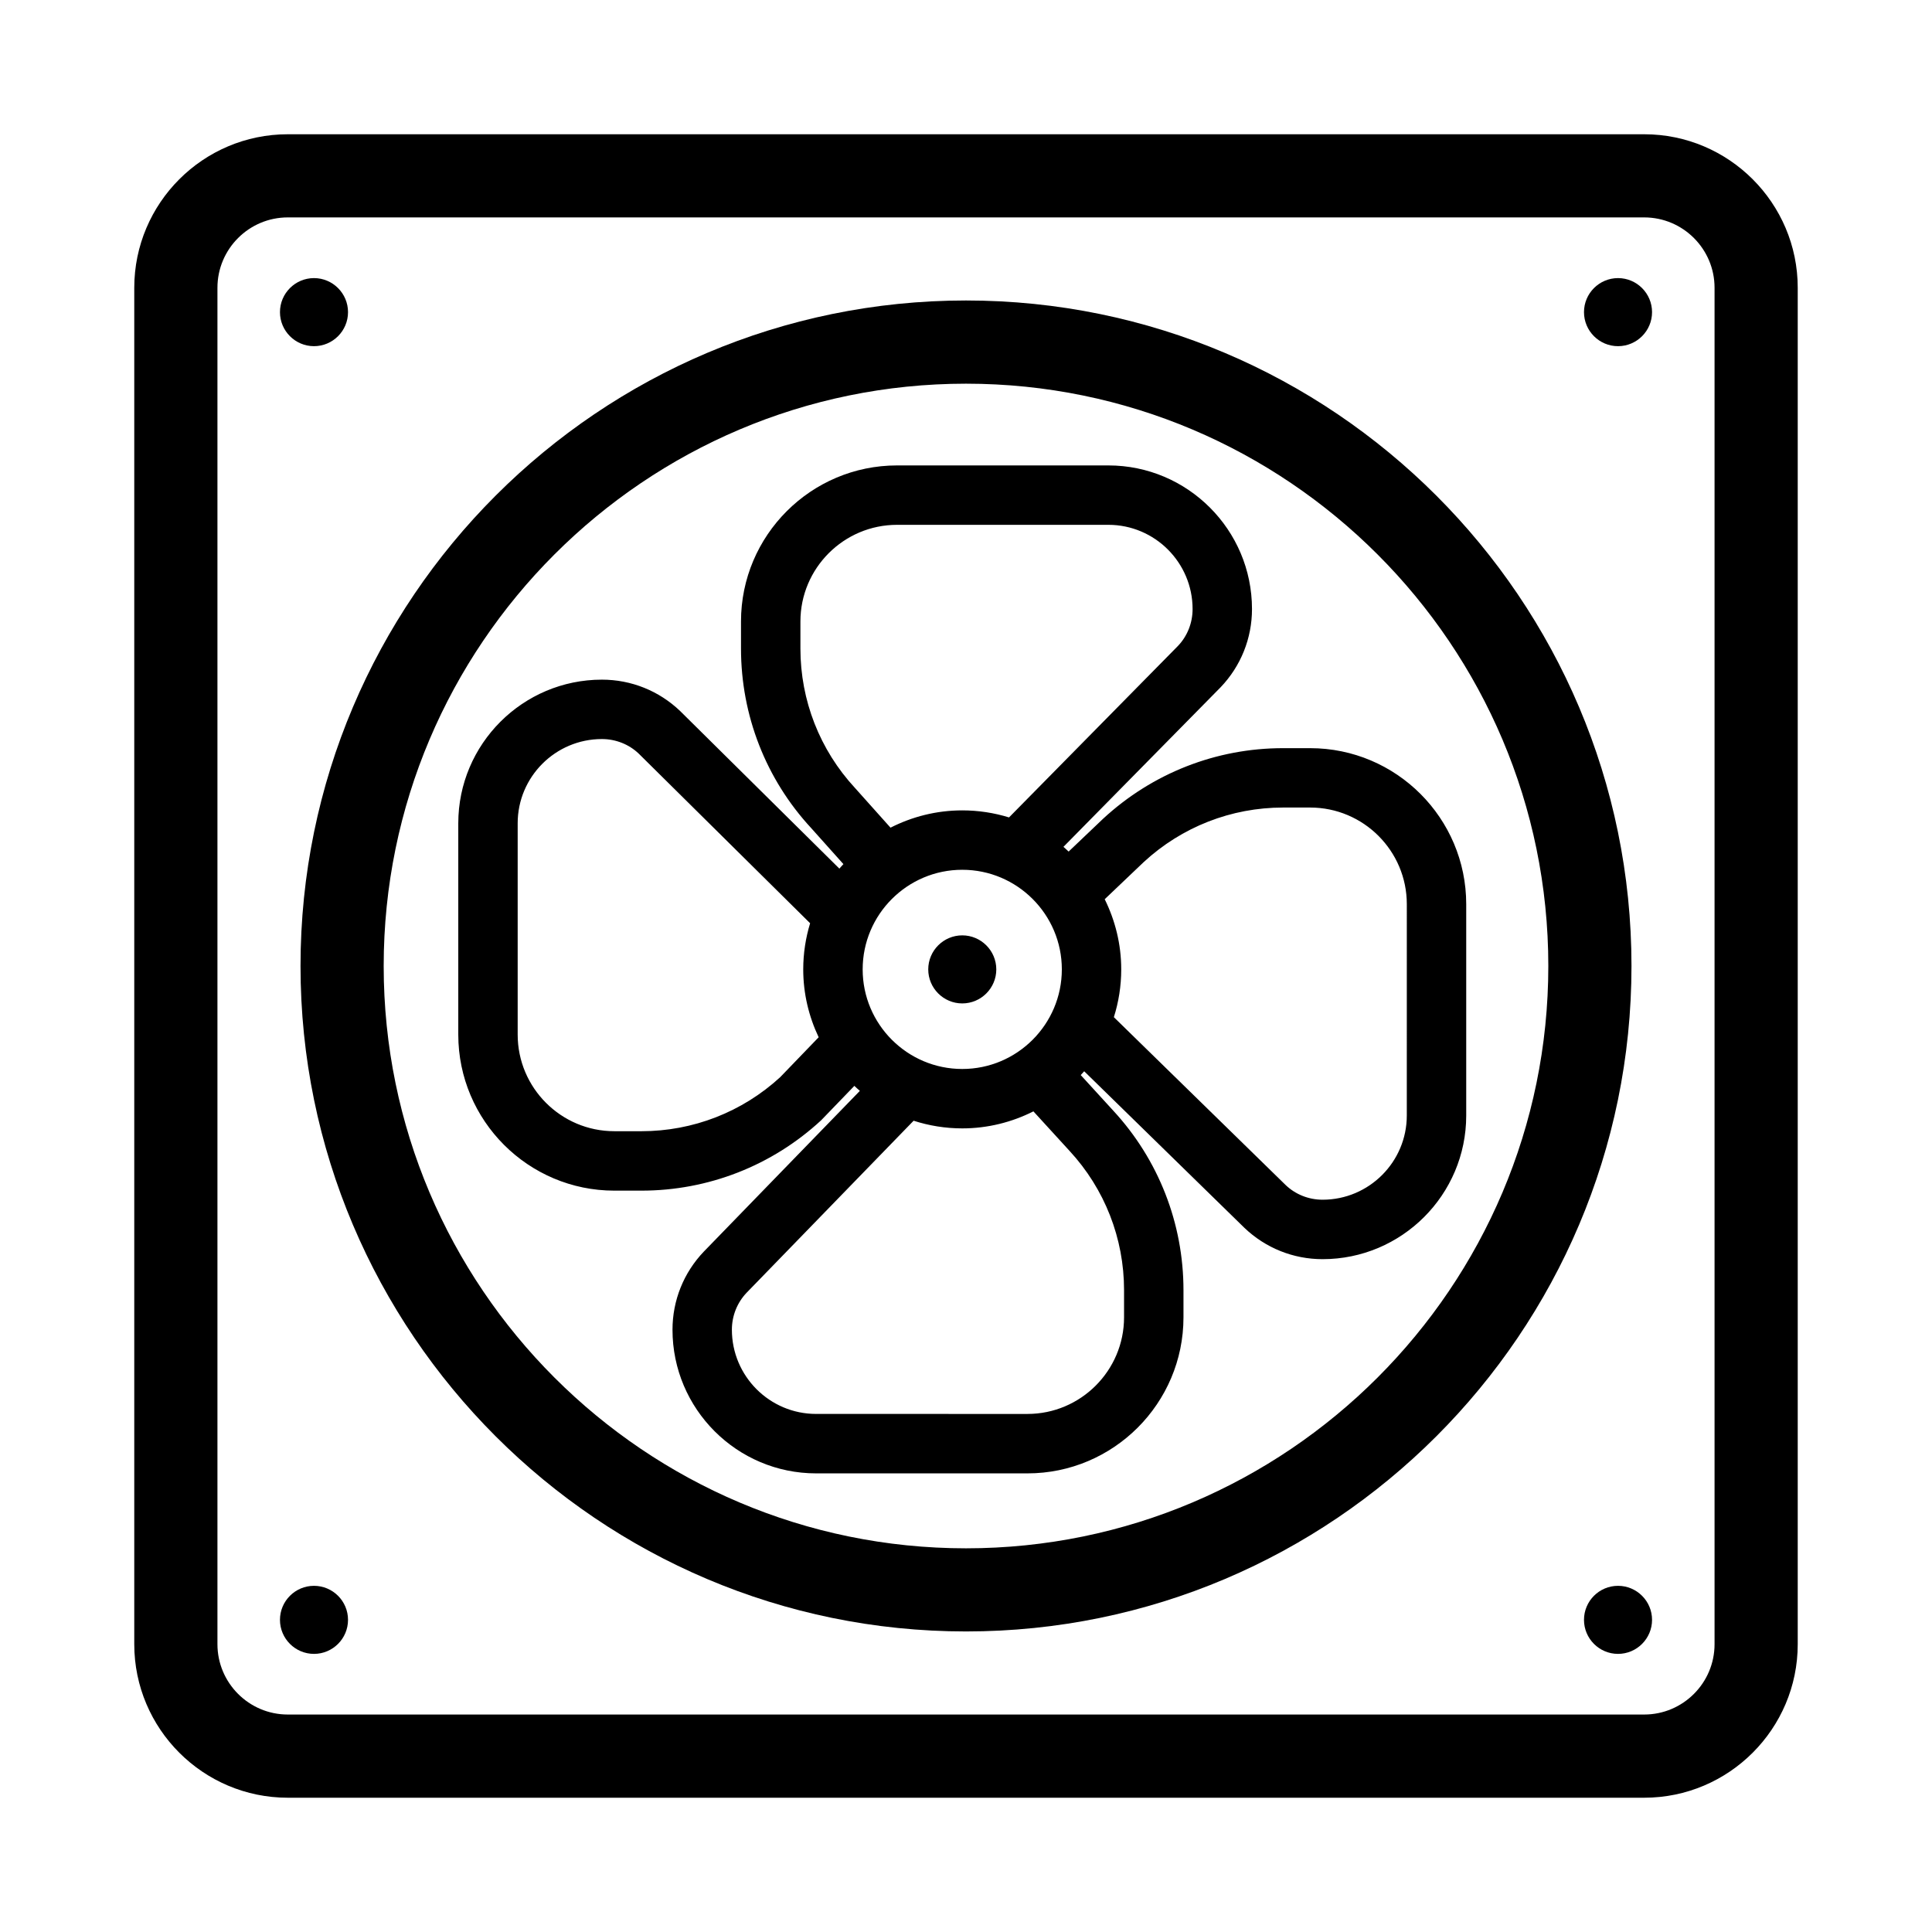 <?xml version="1.0" encoding="UTF-8"?>
<!-- Uploaded to: ICON Repo, www.svgrepo.com, Generator: ICON Repo Mixer Tools -->
<svg fill="#000000" width="800px" height="800px" version="1.1" viewBox="144 144 512 512" xmlns="http://www.w3.org/2000/svg">
 <g>
  <path d="m491.21 342.27h-7.188c-17.707 0-34.613 6.617-47.699 18.715l-9.125 8.688c-0.461-0.414-0.898-0.852-1.375-1.25l41.648-42.285c5.363-5.609 8.32-12.969 8.32-20.734 0-20.988-17.074-38.062-38.066-38.062h-56c-22.805 0-41.352 18.551-41.352 41.352v7.188c0 17.707 6.617 34.613 18.555 47.52l8.586 9.598c-0.355 0.398-0.73 0.777-1.07 1.191l-42.199-41.762c-5.609-5.363-12.973-8.316-20.73-8.316-20.988 0-38.066 17.074-38.066 38.066v56c0 22.801 18.555 41.352 41.352 41.352h7.188c17.707 0 34.617-6.621 47.617-18.637l8.809-9.129c0.48 0.445 0.953 0.902 1.457 1.324l-41.332 42.574c-5.367 5.609-8.32 12.969-8.32 20.73 0 20.988 17.074 38.066 38.062 38.066h56c22.801 0 41.352-18.555 41.352-41.352v-7.188c0-17.707-6.621-34.617-18.605-47.582l-8.625-9.434c0.301-0.34 0.625-0.66 0.918-1.008l42.441 41.477c5.609 5.363 12.969 8.32 20.734 8.32 20.988 0 38.066-17.074 38.066-38.066v-56.008c0-22.801-18.551-41.348-41.352-41.348zm-92.203 85.02c-14.555 0-26.391-11.84-26.391-26.395 0-14.555 11.84-26.395 26.391-26.395s26.391 11.84 26.391 26.395c-0.004 14.555-11.844 26.395-26.391 26.395zm-42.887-111.41v-7.188c0-14.121 11.488-25.609 25.609-25.609h56c12.309 0 22.32 10.012 22.32 22.32 0 3.691-1.402 7.188-3.871 9.77l-44.777 45.453c-3.922-1.211-8.086-1.867-12.398-1.867-6.844 0-13.289 1.676-19.008 4.582l-9.422-10.535c-9.32-10.078-14.453-23.195-14.453-36.926zm-42.133 127.9h-7.188c-14.121 0-25.609-11.488-25.609-25.609v-55.996c0-12.309 10.012-22.32 22.32-22.32 3.688 0 7.188 1.406 9.754 3.856l45.426 44.957c-1.176 3.871-1.824 7.977-1.824 12.227 0 6.438 1.496 12.523 4.09 17.988l-10.207 10.59c-10.055 9.227-23.102 14.309-36.762 14.309zm127.9 42.133v7.188c0 14.121-11.488 25.609-25.609 25.609l-56-0.004c-12.309 0-22.32-10.012-22.32-22.32 0-3.688 1.406-7.188 3.91-9.809l44.25-45.574c4.066 1.309 8.387 2.031 12.883 2.031 6.785 0 13.18-1.648 18.863-4.512l9.566 10.465c9.328 10.078 14.457 23.195 14.457 36.926zm74.93-46.297c0 12.309-10.012 22.32-22.32 22.32-3.691 0-7.188-1.402-9.789-3.891l-45.523-44.484c1.262-4 1.953-8.254 1.953-12.668 0-6.68-1.602-12.973-4.379-18.59l10.336-9.84c10.082-9.32 23.199-14.457 36.93-14.457h7.188c14.121 0 25.609 11.488 25.609 25.609z"/>
  <path d="m400 223.63c-97.246 0-176.36 79.117-176.36 176.36s79.117 176.36 176.36 176.36 176.36-79.117 176.36-176.36-79.113-176.36-176.36-176.36zm0 330.69c-85.094 0-154.32-69.227-154.32-154.32 0-85.094 69.23-154.32 154.32-154.32s154.32 69.23 154.32 154.32c-0.004 85.094-69.23 154.32-154.32 154.32z"/>
  <path d="m579.73 179.58h-359.46c-22.434 0-40.688 18.25-40.688 40.688v359.46c0 22.434 18.254 40.688 40.688 40.688h359.46c22.434 0 40.688-18.254 40.688-40.688v-359.46c0-22.438-18.25-40.688-40.684-40.688zm18.645 400.14c0 10.285-8.363 18.648-18.645 18.648h-359.46c-10.281 0-18.645-8.363-18.645-18.648v-359.46c0-10.281 8.363-18.645 18.645-18.645h359.46c10.281 0 18.645 8.363 18.645 18.645z"/>
  <path d="m227.21 235.74c4.973 0 9.02-4.047 9.02-9.02s-4.047-9.02-9.02-9.02c-4.973 0-9.016 4.047-9.016 9.02s4.047 9.02 9.016 9.02z"/>
  <path d="m572.79 217.7c-4.973 0-9.016 4.047-9.016 9.02s4.043 9.02 9.016 9.02 9.02-4.047 9.02-9.02-4.047-9.02-9.02-9.02z"/>
  <path d="m399.01 391.88c-4.973 0-9.016 4.047-9.016 9.02 0 4.973 4.047 9.016 9.016 9.016 4.973 0 9.02-4.047 9.02-9.016-0.004-4.973-4.051-9.02-9.02-9.02z"/>
  <path d="m227.21 564.26c-4.973 0-9.016 4.043-9.016 9.016 0 4.973 4.047 9.02 9.016 9.02 4.973 0 9.02-4.047 9.02-9.02 0-4.973-4.047-9.016-9.02-9.016z"/>
  <path d="m572.79 564.26c-4.973 0-9.016 4.043-9.016 9.016 0 4.973 4.043 9.02 9.016 9.02s9.02-4.047 9.02-9.02c0-4.973-4.047-9.016-9.02-9.016z"/>
 </g>
</svg>